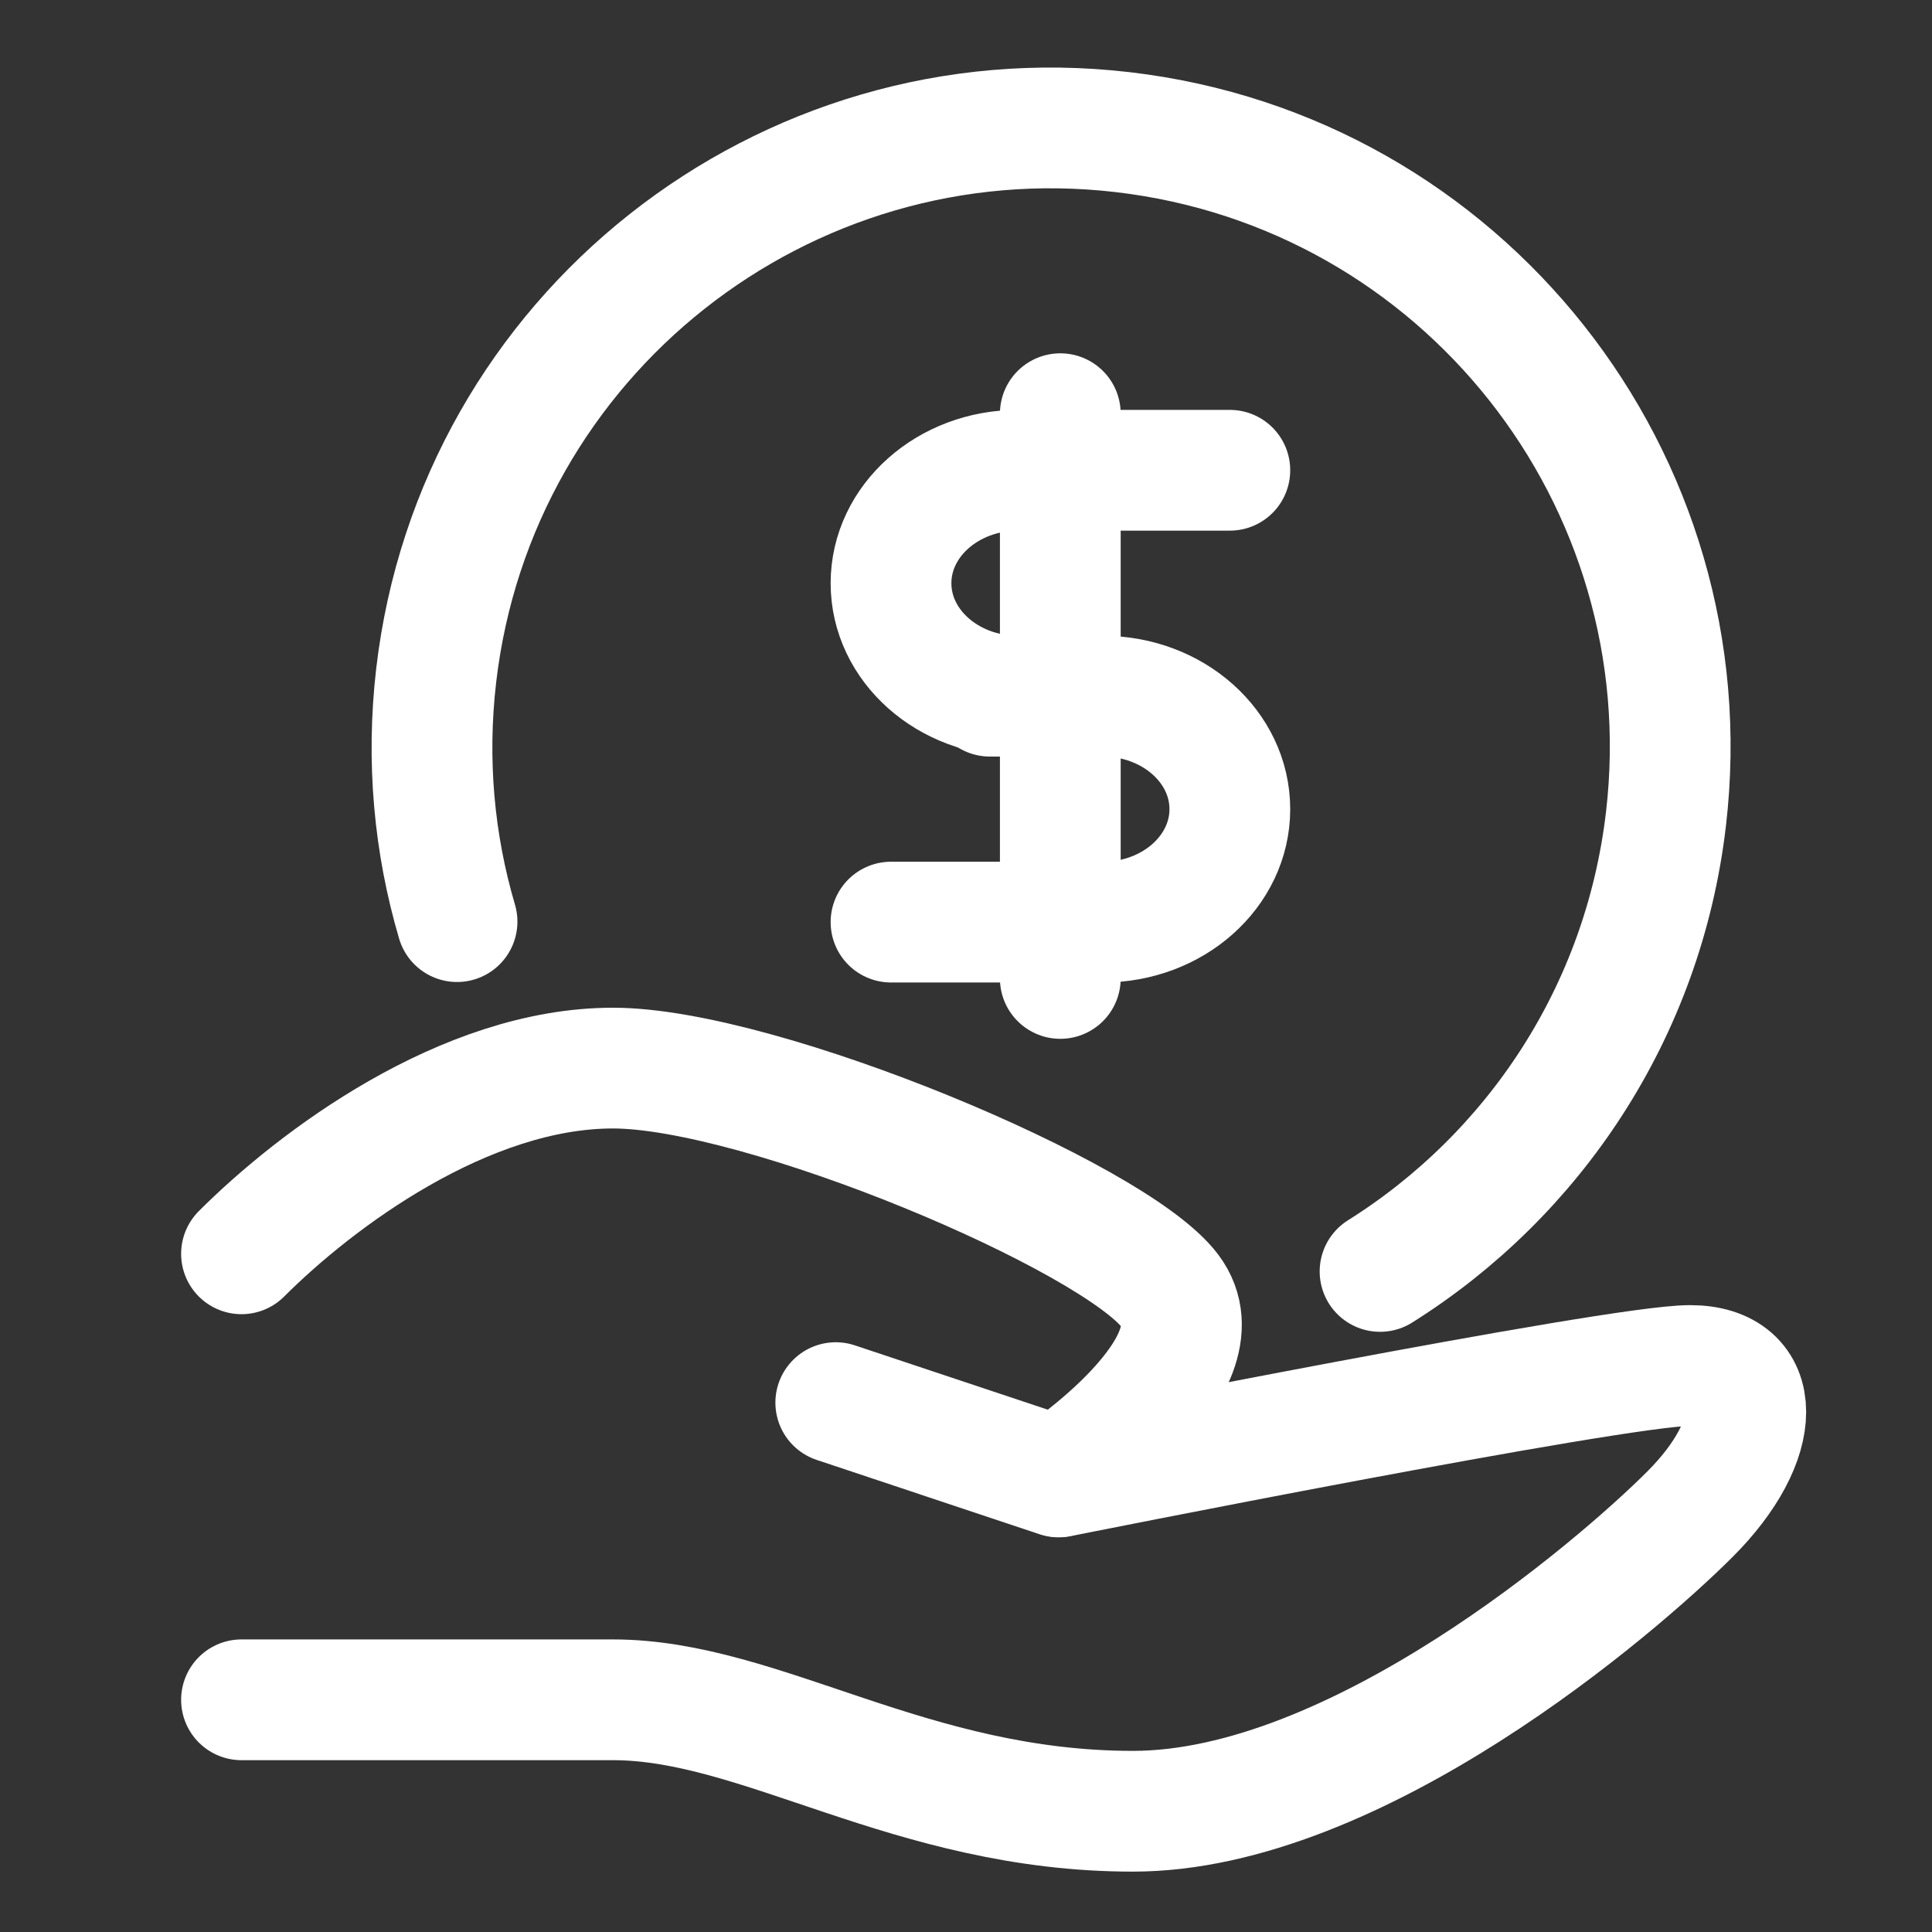 <svg width="32" height="32" viewBox="0 0 32 32" fill="none" xmlns="http://www.w3.org/2000/svg">
<rect x="0" y="0" width="32" height="32" fill="#333333" stroke="none"/>
<path d="M13.843 23.232L17.535 24.463C17.535 24.463 26.763 22.617 27.993 22.617C29.223 22.617 29.223 23.848 27.993 25.078C26.763 26.308 22.456 30 18.765 30C15.074 30 12.613 28.154 10.152 28.154C7.691 28.154 4 28.154 4 28.154" stroke="white" stroke-width="2" stroke-linecap="round" stroke-linejoin="round"/>
<path d="M4 20.767C5.23 19.537 7.691 17.691 10.152 17.691C12.613 17.691 18.457 20.152 19.38 21.383C20.303 22.613 17.535 24.459 17.535 24.459" stroke="white" stroke-width="2" stroke-linecap="round" stroke-linejoin="round"/>
<path d="M22.858 21.059C25.398 19.464 27.219 16.773 27.594 13.562C28.25 7.937 24.223 2.845 18.598 2.189C12.974 1.532 7.882 5.56 7.225 11.184C7.06 12.599 7.191 13.98 7.57 15.265" stroke="white" stroke-width="2" stroke-linecap="round" stroke-linejoin="round"/>
<path d="M17.562 6.852V16.206" stroke="white" stroke-width="2" stroke-linecap="round" stroke-linejoin="round"/>
<path d="M20.37 7.789C20.37 7.789 18.025 7.789 16.863 7.789C15.7 7.789 14.758 8.627 14.758 9.66C14.758 10.693 15.7 11.531 16.863 11.531" stroke="white" stroke-width="2" stroke-linecap="round" stroke-linejoin="round"/>
<path d="M14.758 15.273C14.758 15.273 17.103 15.273 18.266 15.273C19.428 15.273 20.37 14.435 20.37 13.402C20.37 12.369 19.428 11.531 18.266 11.531H16.395" stroke="white" stroke-width="2" stroke-linecap="round" stroke-linejoin="round"/>
</svg>
